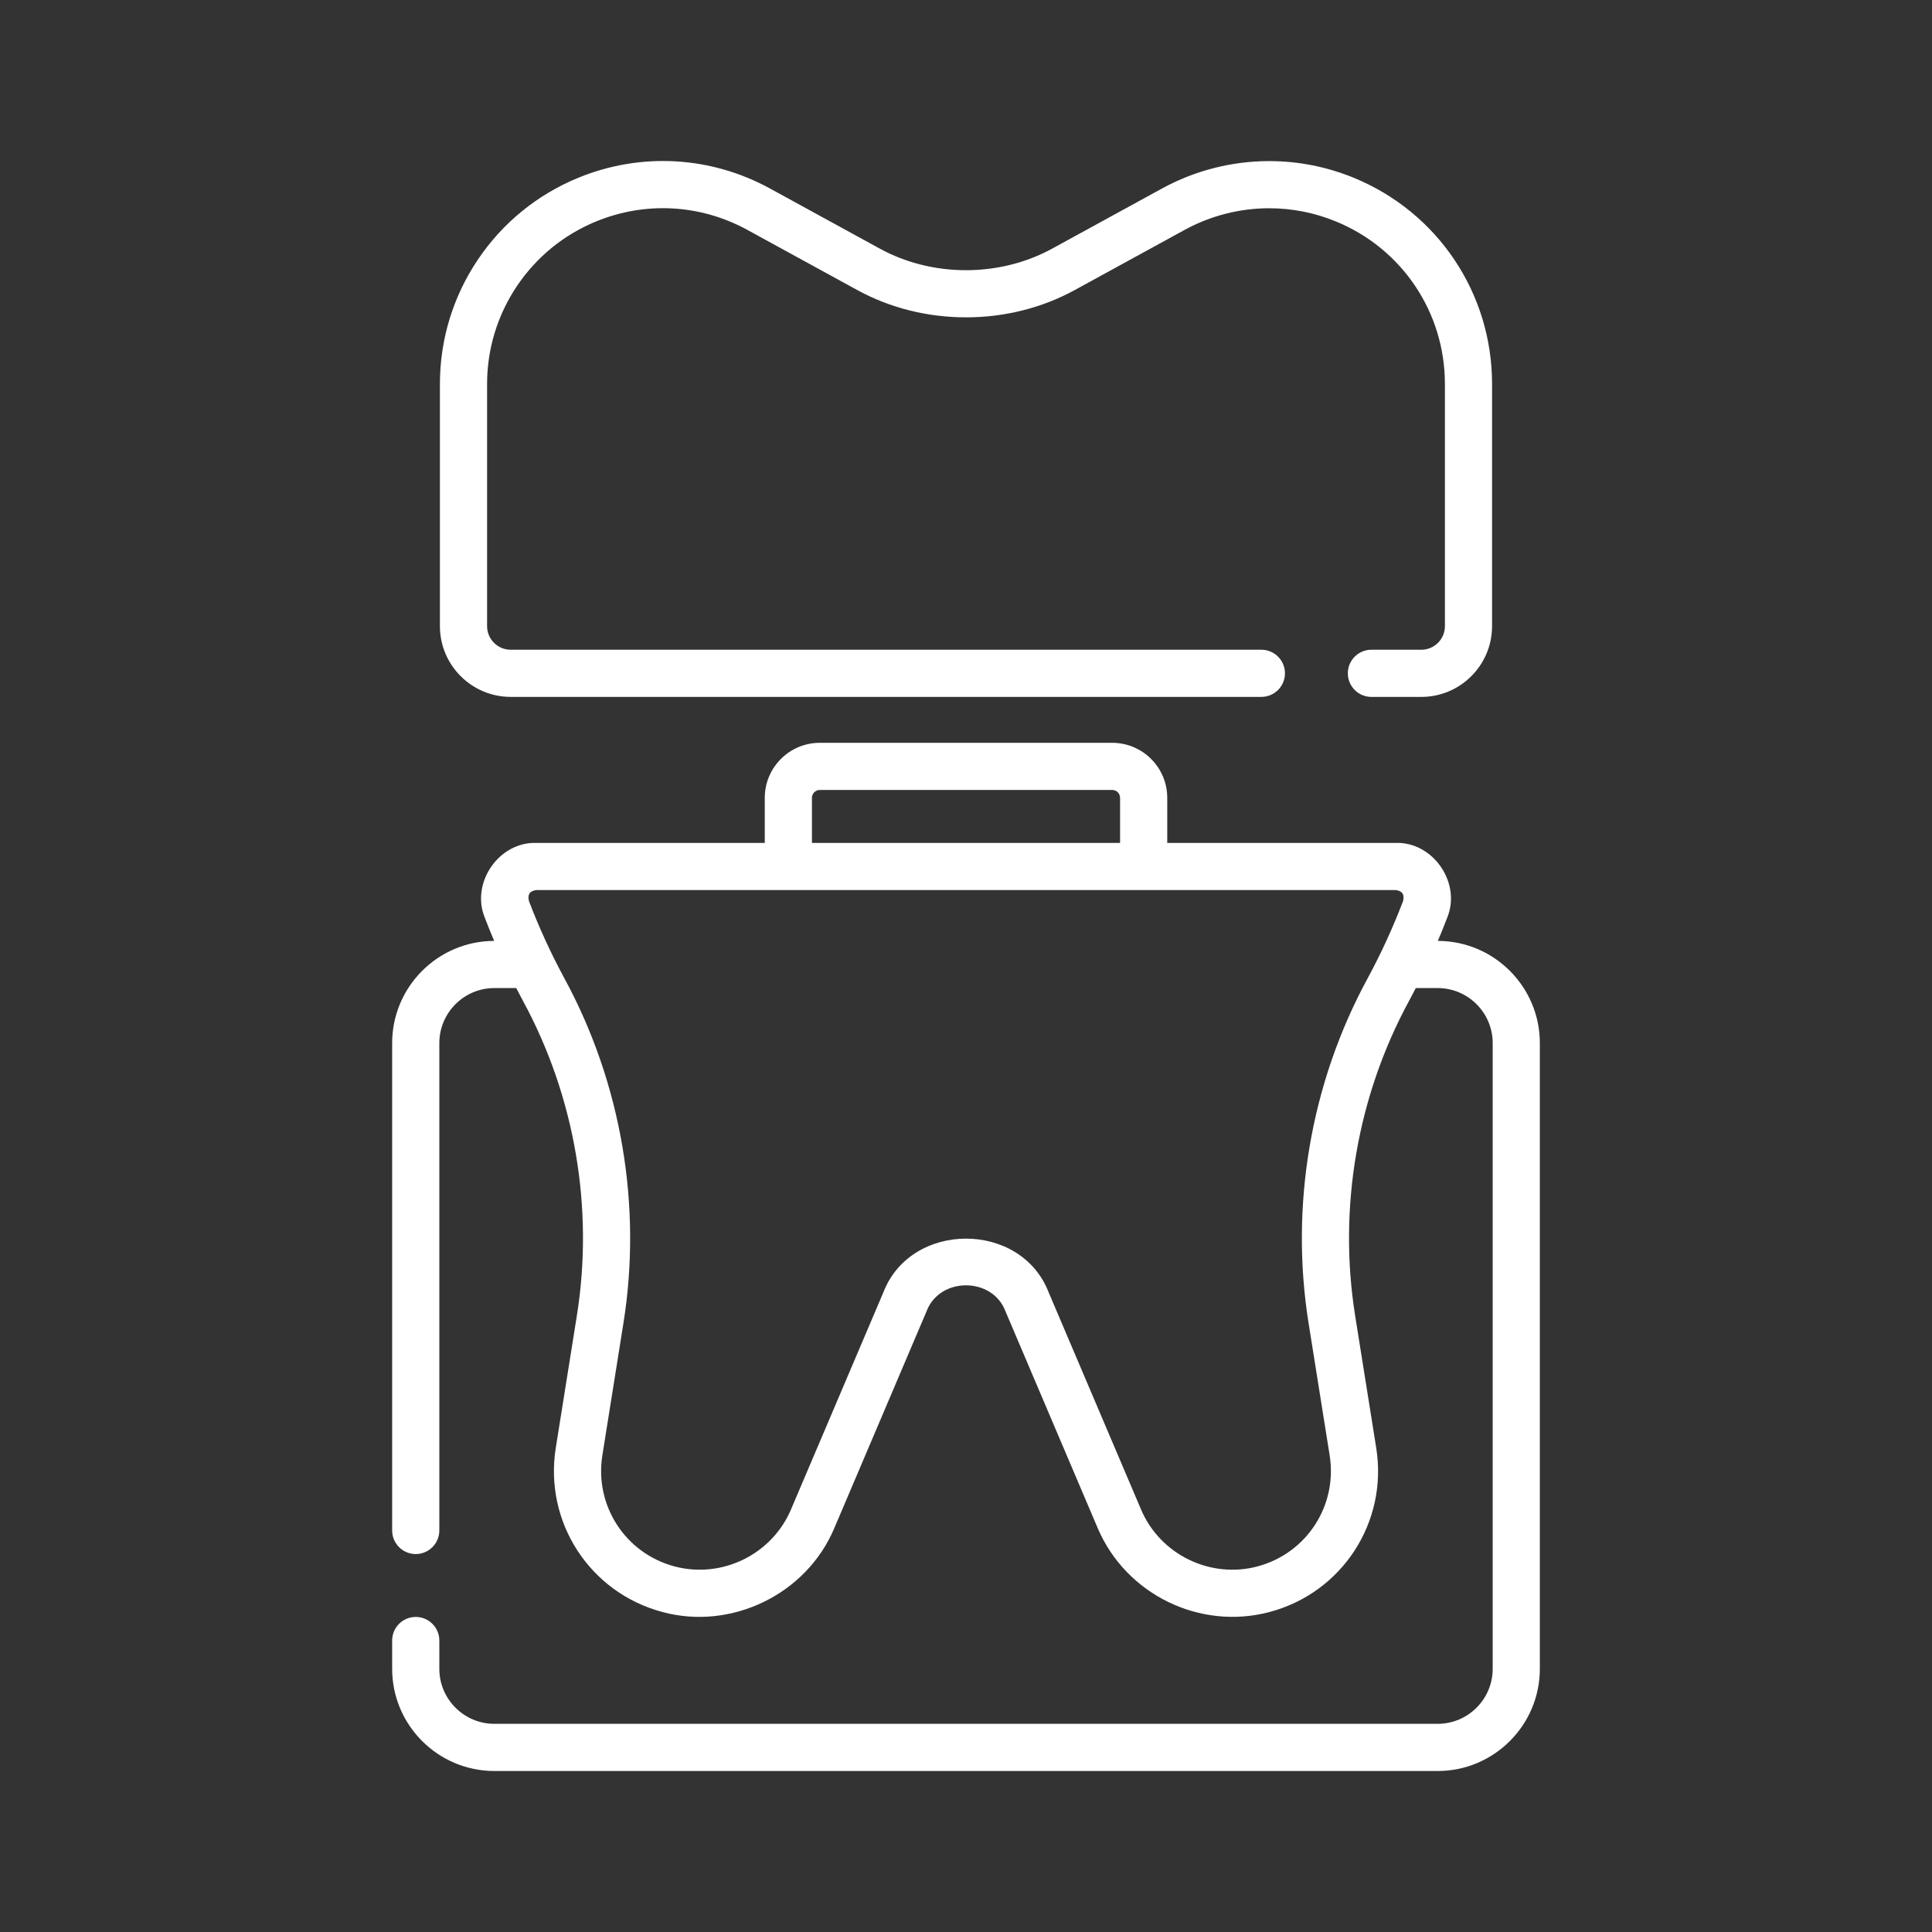 <svg width="96" height="96" viewBox="0 0 96 96" fill="none" xmlns="http://www.w3.org/2000/svg">
<rect x="0" y="0" width="96" height="96" fill="#333333" stroke="none"/>
<g clip-path="url(#clip0_1623_9963)">
<path d="M71.447 46.753C71.608 46.371 71.763 45.986 71.91 45.6C72.621 43.881 71.221 41.831 69.359 41.883H58V39.644C58 38.136 56.773 36.91 55.266 36.91H40.735C39.227 36.91 38.001 38.136 38.001 39.644V41.883H26.642C24.78 41.831 23.38 43.881 24.09 45.6C24.237 45.986 24.392 46.371 24.554 46.753C21.759 46.759 19.486 49.034 19.486 51.831V76.048C19.486 76.695 20.011 77.22 20.658 77.22C21.305 77.22 21.83 76.696 21.83 76.048V51.831C21.83 50.323 23.057 49.096 24.564 49.096H25.651C25.763 49.314 25.876 49.531 25.993 49.746C28.566 54.49 29.515 60.037 28.665 65.367L27.616 71.947C27.029 75.636 29.308 79.141 32.917 80.1C36.316 81.022 40.06 79.247 41.458 75.928L46.049 65.137C46.703 63.444 49.298 63.444 49.952 65.137L54.543 75.928C55.947 79.228 59.618 81.021 63.084 80.1C66.693 79.141 68.972 75.636 68.384 71.947L67.335 65.367C66.486 60.038 67.435 54.49 70.008 49.746C70.125 49.531 70.238 49.314 70.35 49.096H71.436C72.944 49.096 74.171 50.323 74.171 51.831V82.922C74.171 84.43 72.944 85.656 71.436 85.656H24.564C23.057 85.656 21.83 84.43 21.83 82.922V81.516C21.83 80.869 21.305 80.345 20.658 80.345C20.011 80.345 19.486 80.869 19.486 81.516V82.922C19.486 85.722 21.764 88 24.564 88H71.436C74.236 88 76.514 85.722 76.514 82.922V51.831C76.514 49.034 74.242 46.759 71.447 46.753V46.753ZM40.345 39.644C40.345 39.428 40.52 39.253 40.735 39.253H55.266C55.481 39.253 55.656 39.428 55.656 39.644V41.883H40.345V39.644H40.345ZM65.021 65.736L66.07 72.316C66.468 74.813 64.925 77.186 62.481 77.835C60.135 78.459 57.65 77.244 56.7 75.011L52.108 64.219C50.732 60.655 45.268 60.656 43.893 64.219L39.301 75.011C38.351 77.245 35.866 78.458 33.52 77.835C31.076 77.186 29.533 74.813 29.931 72.316L30.98 65.736C31.91 59.899 30.87 53.824 28.053 48.629C27.38 47.387 26.783 46.087 26.281 44.767C26.208 44.441 26.316 44.276 26.642 44.227H69.359C69.686 44.276 69.793 44.44 69.72 44.767C69.218 46.087 68.622 47.387 67.948 48.629C65.13 53.824 64.091 59.899 65.021 65.736Z" fill="white"/>
<path d="M25.375 34.628H62.677C63.324 34.628 63.849 34.104 63.849 33.456C63.849 32.809 63.324 32.285 62.677 32.285H25.375C24.729 32.285 24.203 31.759 24.203 31.113V19.082C24.203 17.343 24.715 15.66 25.685 14.216C26.656 12.77 28.019 11.658 29.628 11C32.076 9.997 34.812 10.151 37.133 11.422L42.573 14.399C45.881 16.225 50.118 16.225 53.426 14.4L58.866 11.422C60.15 10.72 61.6 10.348 63.061 10.348C64.201 10.348 65.316 10.568 66.372 11C69.667 12.349 71.797 15.522 71.797 19.082V31.113C71.797 31.759 71.271 32.285 70.625 32.285H68.145C67.498 32.285 66.973 32.81 66.973 33.457C66.973 34.104 67.498 34.629 68.145 34.629H70.625C72.563 34.629 74.14 33.052 74.14 31.113V19.082C74.14 14.566 71.439 10.542 67.26 8.831C65.92 8.283 64.507 8.005 63.061 8.005C61.208 8.005 59.369 8.475 57.741 9.366L52.3 12.344C49.679 13.787 46.32 13.787 43.699 12.344L38.259 9.366C35.314 7.754 31.845 7.56 28.741 8.831C26.7 9.665 24.971 11.075 23.739 12.909C22.509 14.741 21.859 16.875 21.859 19.082V31.113C21.859 33.051 23.436 34.628 25.375 34.628V34.628Z" fill="white"/>
</g>
<defs>
<clipPath id="clip0_1623_9963">
<rect width="80" height="80" fill="white" transform="translate(8 8)"/>
</clipPath>
</defs>
</svg>
